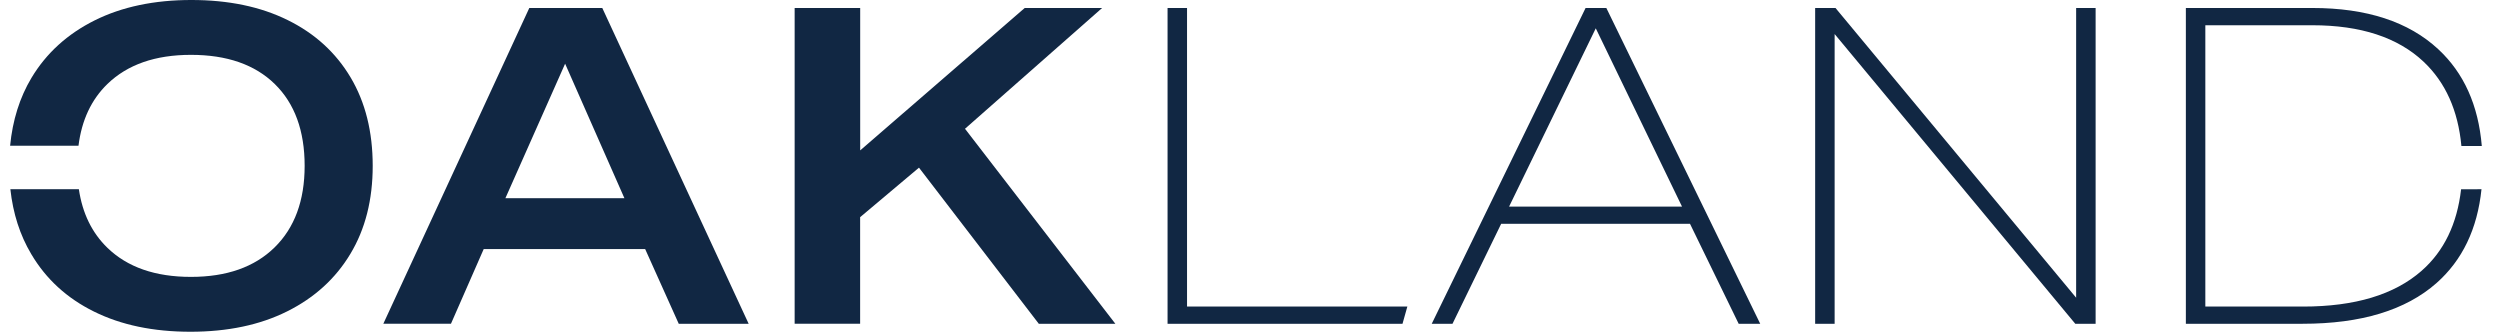 <svg fill="none" height="28" viewBox="0 0 211 28" width="211" xmlns="http://www.w3.org/2000/svg" xmlns:xlink="http://www.w3.org/1999/xlink"><clipPath id="a"><path d="m.646 0h209.632v28h-209.632z"/></clipPath><g clip-path="url(#a)" fill="#112743"><path d="m6.656 15.97c.301 2.033 1.104 3.676 2.401 4.936 1.69 1.644 4.044 2.463 7.057 2.463s5.362-.824 7.057-2.484c1.69-1.654 2.541-3.951 2.541-6.886 0-2.961-.84-5.263-2.52-6.907-1.68-1.644-4.039-2.463-7.073-2.463-3.013 0-5.362.819-7.057 2.463-1.353 1.312-2.167 3.049-2.437 5.206h-5.704-.067c.207-2.147.809-4.07 1.804-5.73 1.255-2.09 3.039-3.707 5.341-4.853 2.297-1.141 5.014-1.716 8.151-1.716s5.849.565 8.141 1.701c2.292 1.13 4.055 2.743 5.299 4.833 1.244 2.09 1.867 4.579 1.867 7.467 0 2.862-.627 5.341-1.887 7.43-1.255 2.09-3.038 3.707-5.341 4.853-2.297 1.146-5.019 1.716-8.151 1.716-3.137 0-5.849-.565-8.141-1.701-2.292-1.13-4.055-2.748-5.299-4.853-.954-1.602-1.54-3.427-1.763-5.476"/><path d="m44.673.674h6.16l12.356 26.657h-5.901l-2.836-6.31h-13.627l-2.764 6.305h-5.709zm8.027 16.053-5.004-11.35-5.04 11.35z"/><path d="m67.073.674h5.527v12.019l13.886-12.019h6.533l-11.573 10.194 12.693 16.463h-6.461l-10.116-13.181-4.967 4.179v8.996h-5.527v-26.652z"/><path d="m98.542 27.326v-26.652h1.644v25.2h18.594l-.41 1.457h-19.828z"/><path d="m146.744 27.326-4.107-8.436h-15.939l-4.107 8.436h-1.752l12.984-26.652h1.752l12.989 26.657h-1.82zm-12.061-24.936-7.316 15.047h14.596z"/><path d="m175.153 27.326-20.31-24.453v24.453h-1.644v-26.652h1.717l20.31 24.453v-24.453h1.644v26.652z"/><path d="m209.438 15.97c-.347 3.355-1.617 5.994-3.8 7.923-2.603 2.292-6.368 3.433-11.294 3.433h-9.857v-26.652h10.677c4.578 0 8.12 1.156 10.619 3.474 2.162 2.001 3.391 4.724 3.681 8.172l-1.721.005c-.28-3.002-1.343-5.372-3.189-7.114-2.178-2.053-5.31-3.08-9.39-3.08h-9.033v23.743h8.25c4.381 0 7.715-1.006 10.007-3.023 1.887-1.659 2.992-3.951 3.329-6.875"/></g></svg>